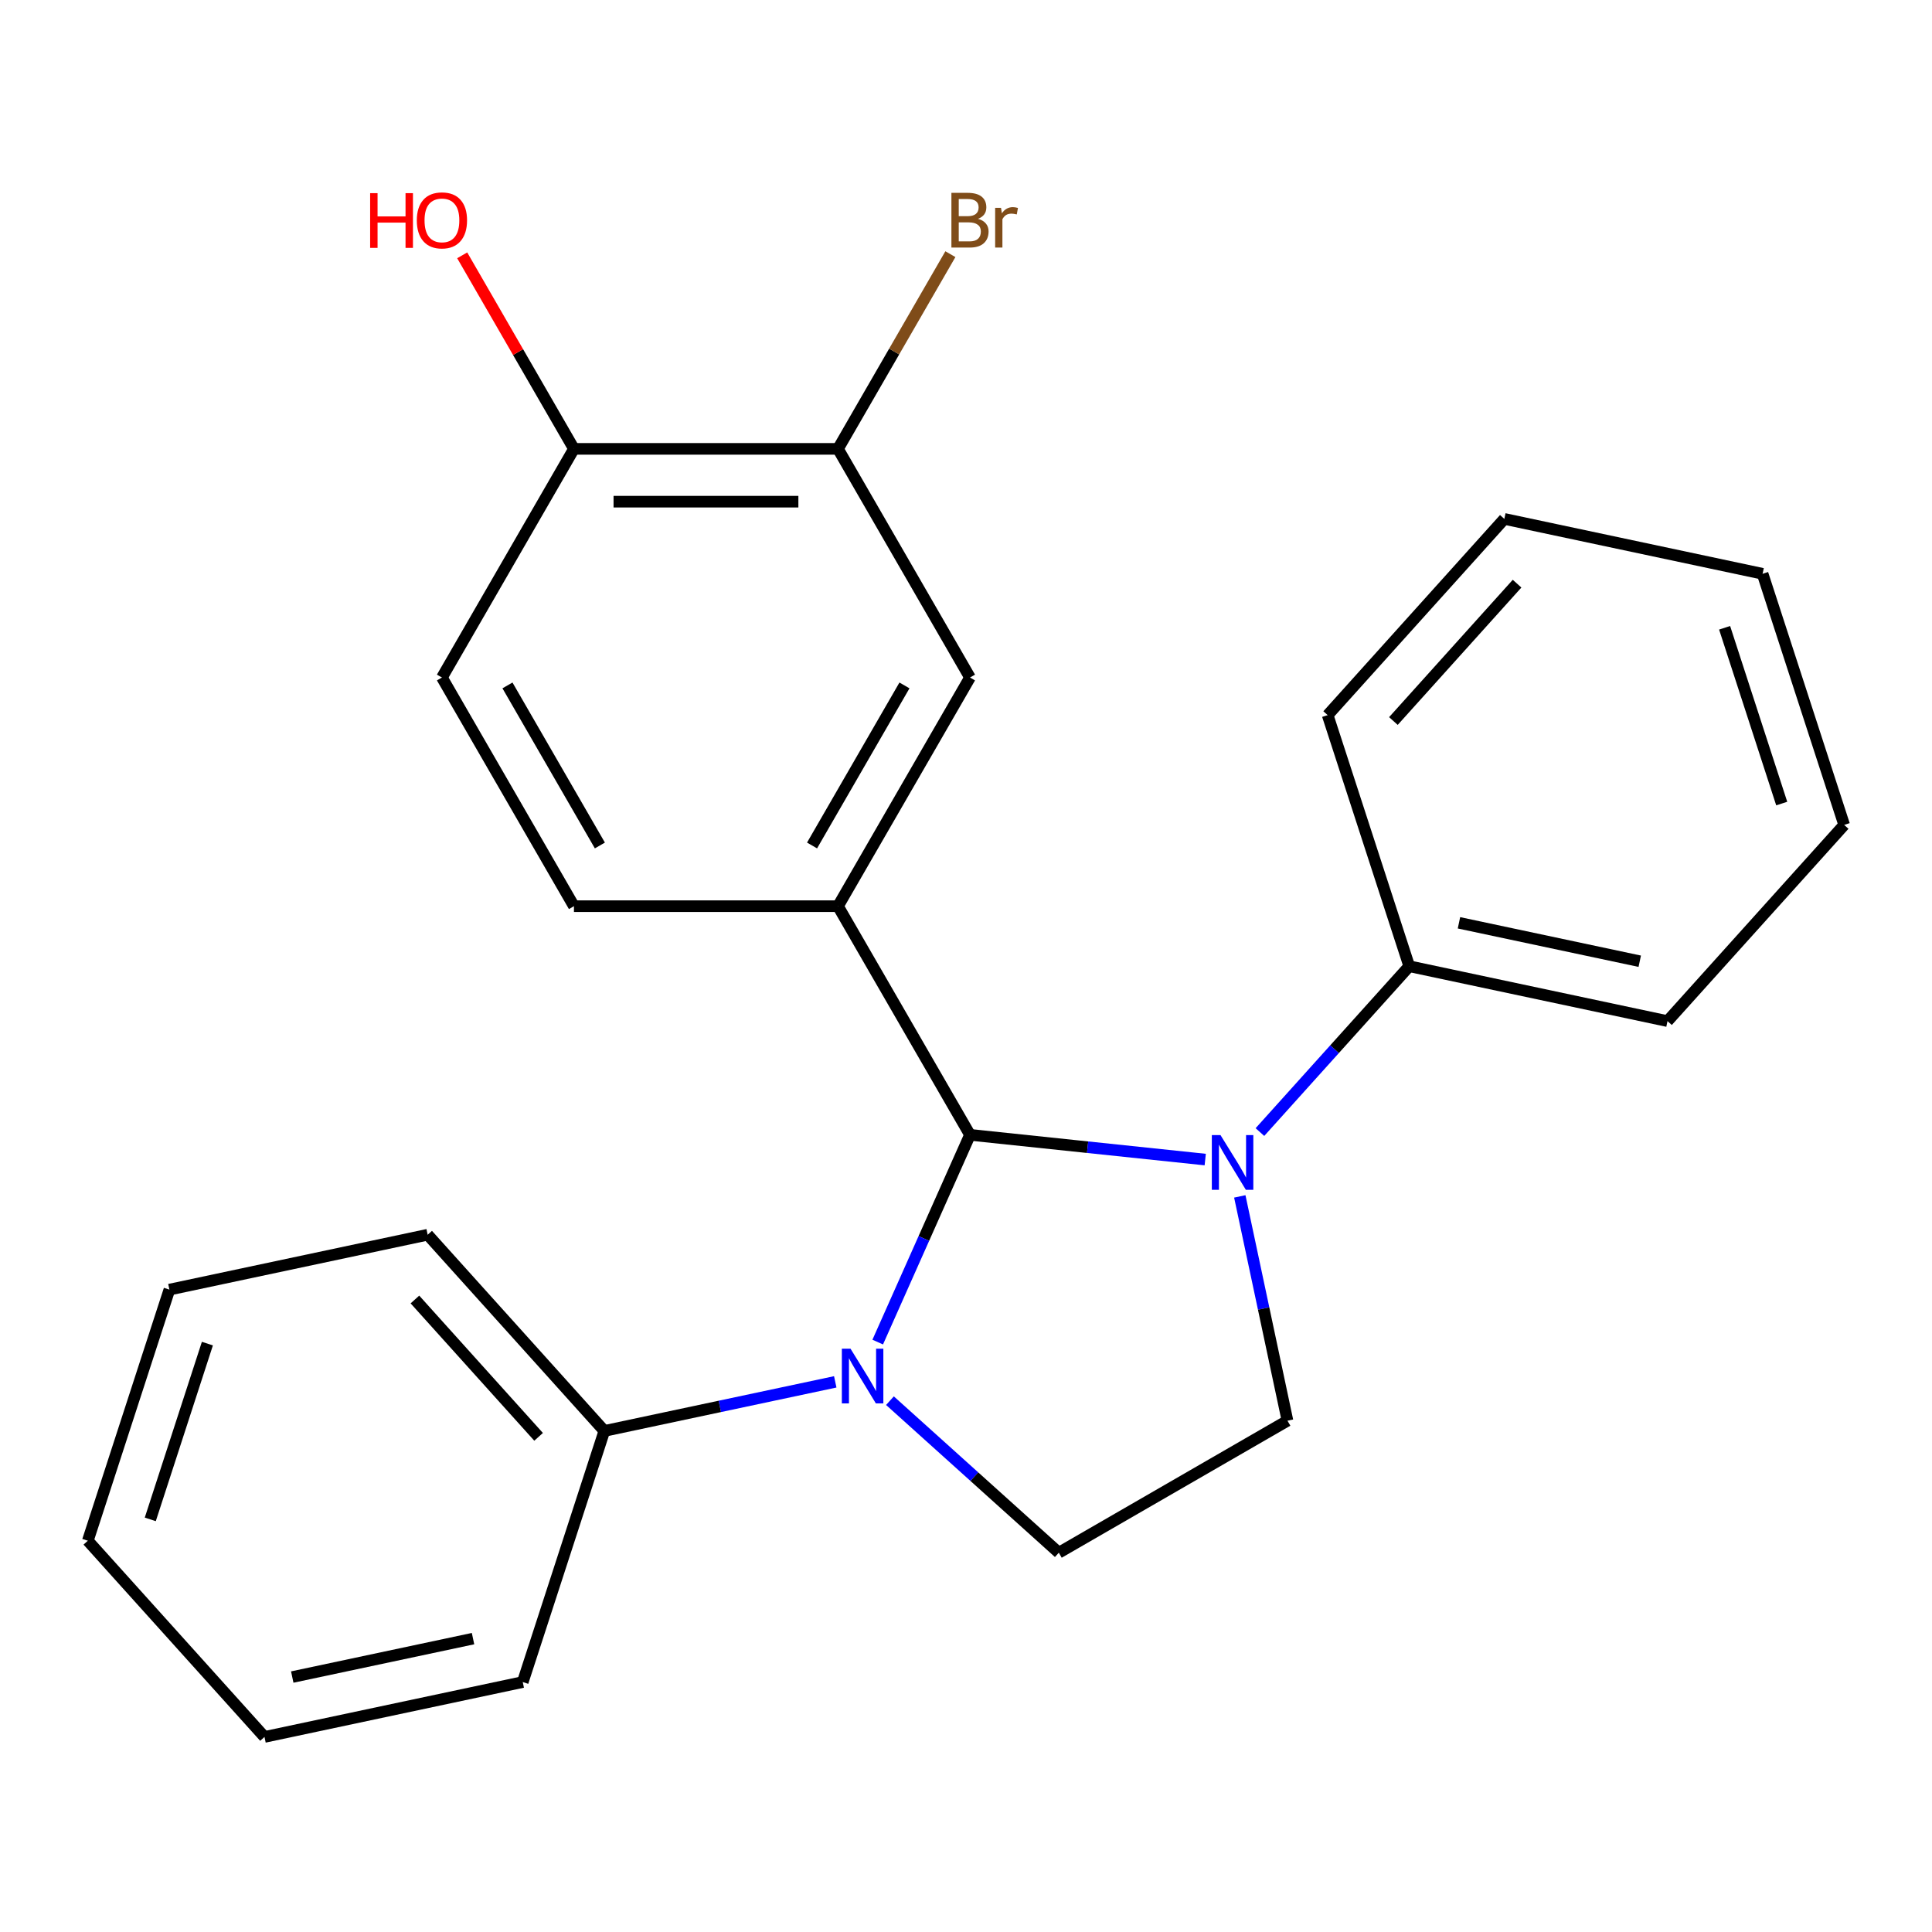 <?xml version='1.0' encoding='iso-8859-1'?>
<svg version='1.1' baseProfile='full'
              xmlns='http://www.w3.org/2000/svg'
                      xmlns:rdkit='http://www.rdkit.org/xml'
                      xmlns:xlink='http://www.w3.org/1999/xlink'
                  xml:space='preserve'
width='1000px' height='1000px' viewBox='0 0 1000 1000'>
<!-- END OF HEADER -->
<rect style='opacity:1.0;fill:#FFFFFF;stroke:none' width='1000' height='1000' x='0' y='0'> </rect>
<path class='bond-0' d='M 502.067,587.391 L 478.187,641.026' style='fill:none;fill-rule:evenodd;stroke:#000000;stroke-width:6px;stroke-linecap:butt;stroke-linejoin:miter;stroke-opacity:1' />
<path class='bond-0' d='M 478.187,641.026 L 454.307,694.661' style='fill:none;fill-rule:evenodd;stroke:#0000FF;stroke-width:6px;stroke-linecap:butt;stroke-linejoin:miter;stroke-opacity:1' />
<path class='bond-1' d='M 502.067,587.391 L 562.945,593.789' style='fill:none;fill-rule:evenodd;stroke:#000000;stroke-width:6px;stroke-linecap:butt;stroke-linejoin:miter;stroke-opacity:1' />
<path class='bond-1' d='M 562.945,593.789 L 623.824,600.188' style='fill:none;fill-rule:evenodd;stroke:#0000FF;stroke-width:6px;stroke-linecap:butt;stroke-linejoin:miter;stroke-opacity:1' />
<path class='bond-2' d='M 502.067,587.391 L 433.736,469.038' style='fill:none;fill-rule:evenodd;stroke:#000000;stroke-width:6px;stroke-linecap:butt;stroke-linejoin:miter;stroke-opacity:1' />
<path class='bond-4' d='M 460.638,724.984 L 504.34,764.334' style='fill:none;fill-rule:evenodd;stroke:#0000FF;stroke-width:6px;stroke-linecap:butt;stroke-linejoin:miter;stroke-opacity:1' />
<path class='bond-4' d='M 504.34,764.334 L 548.041,803.683' style='fill:none;fill-rule:evenodd;stroke:#000000;stroke-width:6px;stroke-linecap:butt;stroke-linejoin:miter;stroke-opacity:1' />
<path class='bond-8' d='M 432.325,715.247 L 372.565,727.949' style='fill:none;fill-rule:evenodd;stroke:#0000FF;stroke-width:6px;stroke-linecap:butt;stroke-linejoin:miter;stroke-opacity:1' />
<path class='bond-8' d='M 372.565,727.949 L 312.806,740.652' style='fill:none;fill-rule:evenodd;stroke:#000000;stroke-width:6px;stroke-linecap:butt;stroke-linejoin:miter;stroke-opacity:1' />
<path class='bond-3' d='M 641.716,619.253 L 654.055,677.302' style='fill:none;fill-rule:evenodd;stroke:#0000FF;stroke-width:6px;stroke-linecap:butt;stroke-linejoin:miter;stroke-opacity:1' />
<path class='bond-3' d='M 654.055,677.302 L 666.394,735.352' style='fill:none;fill-rule:evenodd;stroke:#000000;stroke-width:6px;stroke-linecap:butt;stroke-linejoin:miter;stroke-opacity:1' />
<path class='bond-7' d='M 652.137,585.954 L 690.781,543.035' style='fill:none;fill-rule:evenodd;stroke:#0000FF;stroke-width:6px;stroke-linecap:butt;stroke-linejoin:miter;stroke-opacity:1' />
<path class='bond-7' d='M 690.781,543.035 L 729.425,500.116' style='fill:none;fill-rule:evenodd;stroke:#000000;stroke-width:6px;stroke-linecap:butt;stroke-linejoin:miter;stroke-opacity:1' />
<path class='bond-5' d='M 433.736,469.038 L 502.067,350.685' style='fill:none;fill-rule:evenodd;stroke:#000000;stroke-width:6px;stroke-linecap:butt;stroke-linejoin:miter;stroke-opacity:1' />
<path class='bond-5' d='M 420.315,437.619 L 468.147,354.772' style='fill:none;fill-rule:evenodd;stroke:#000000;stroke-width:6px;stroke-linecap:butt;stroke-linejoin:miter;stroke-opacity:1' />
<path class='bond-9' d='M 433.736,469.038 L 297.074,469.038' style='fill:none;fill-rule:evenodd;stroke:#000000;stroke-width:6px;stroke-linecap:butt;stroke-linejoin:miter;stroke-opacity:1' />
<path class='bond-24' d='M 666.394,735.352 L 548.041,803.683' style='fill:none;fill-rule:evenodd;stroke:#000000;stroke-width:6px;stroke-linecap:butt;stroke-linejoin:miter;stroke-opacity:1' />
<path class='bond-6' d='M 502.067,350.685 L 433.736,232.333' style='fill:none;fill-rule:evenodd;stroke:#000000;stroke-width:6px;stroke-linecap:butt;stroke-linejoin:miter;stroke-opacity:1' />
<path class='bond-12' d='M 433.736,232.333 L 462.828,181.944' style='fill:none;fill-rule:evenodd;stroke:#000000;stroke-width:6px;stroke-linecap:butt;stroke-linejoin:miter;stroke-opacity:1' />
<path class='bond-12' d='M 462.828,181.944 L 491.919,131.556' style='fill:none;fill-rule:evenodd;stroke:#7F4C19;stroke-width:6px;stroke-linecap:butt;stroke-linejoin:miter;stroke-opacity:1' />
<path class='bond-25' d='M 433.736,232.333 L 297.074,232.333' style='fill:none;fill-rule:evenodd;stroke:#000000;stroke-width:6px;stroke-linecap:butt;stroke-linejoin:miter;stroke-opacity:1' />
<path class='bond-25' d='M 413.237,259.665 L 317.573,259.665' style='fill:none;fill-rule:evenodd;stroke:#000000;stroke-width:6px;stroke-linecap:butt;stroke-linejoin:miter;stroke-opacity:1' />
<path class='bond-14' d='M 729.425,500.116 L 863.101,528.53' style='fill:none;fill-rule:evenodd;stroke:#000000;stroke-width:6px;stroke-linecap:butt;stroke-linejoin:miter;stroke-opacity:1' />
<path class='bond-14' d='M 755.159,477.643 L 848.732,497.533' style='fill:none;fill-rule:evenodd;stroke:#000000;stroke-width:6px;stroke-linecap:butt;stroke-linejoin:miter;stroke-opacity:1' />
<path class='bond-17' d='M 729.425,500.116 L 687.194,370.143' style='fill:none;fill-rule:evenodd;stroke:#000000;stroke-width:6px;stroke-linecap:butt;stroke-linejoin:miter;stroke-opacity:1' />
<path class='bond-15' d='M 312.806,740.652 L 221.361,639.092' style='fill:none;fill-rule:evenodd;stroke:#000000;stroke-width:6px;stroke-linecap:butt;stroke-linejoin:miter;stroke-opacity:1' />
<path class='bond-15' d='M 278.777,743.707 L 214.766,672.615' style='fill:none;fill-rule:evenodd;stroke:#000000;stroke-width:6px;stroke-linecap:butt;stroke-linejoin:miter;stroke-opacity:1' />
<path class='bond-16' d='M 312.806,740.652 L 270.575,870.625' style='fill:none;fill-rule:evenodd;stroke:#000000;stroke-width:6px;stroke-linecap:butt;stroke-linejoin:miter;stroke-opacity:1' />
<path class='bond-11' d='M 297.074,469.038 L 228.743,350.685' style='fill:none;fill-rule:evenodd;stroke:#000000;stroke-width:6px;stroke-linecap:butt;stroke-linejoin:miter;stroke-opacity:1' />
<path class='bond-11' d='M 310.495,437.619 L 262.663,354.772' style='fill:none;fill-rule:evenodd;stroke:#000000;stroke-width:6px;stroke-linecap:butt;stroke-linejoin:miter;stroke-opacity:1' />
<path class='bond-10' d='M 297.074,232.333 L 228.743,350.685' style='fill:none;fill-rule:evenodd;stroke:#000000;stroke-width:6px;stroke-linecap:butt;stroke-linejoin:miter;stroke-opacity:1' />
<path class='bond-13' d='M 297.074,232.333 L 268.155,182.244' style='fill:none;fill-rule:evenodd;stroke:#000000;stroke-width:6px;stroke-linecap:butt;stroke-linejoin:miter;stroke-opacity:1' />
<path class='bond-13' d='M 268.155,182.244 L 239.237,132.156' style='fill:none;fill-rule:evenodd;stroke:#FF0000;stroke-width:6px;stroke-linecap:butt;stroke-linejoin:miter;stroke-opacity:1' />
<path class='bond-18' d='M 863.101,528.53 L 954.545,426.97' style='fill:none;fill-rule:evenodd;stroke:#000000;stroke-width:6px;stroke-linecap:butt;stroke-linejoin:miter;stroke-opacity:1' />
<path class='bond-20' d='M 221.361,639.092 L 87.685,667.505' style='fill:none;fill-rule:evenodd;stroke:#000000;stroke-width:6px;stroke-linecap:butt;stroke-linejoin:miter;stroke-opacity:1' />
<path class='bond-21' d='M 270.575,870.625 L 136.899,899.038' style='fill:none;fill-rule:evenodd;stroke:#000000;stroke-width:6px;stroke-linecap:butt;stroke-linejoin:miter;stroke-opacity:1' />
<path class='bond-21' d='M 244.841,848.152 L 151.268,868.041' style='fill:none;fill-rule:evenodd;stroke:#000000;stroke-width:6px;stroke-linecap:butt;stroke-linejoin:miter;stroke-opacity:1' />
<path class='bond-19' d='M 687.194,370.143 L 778.639,268.583' style='fill:none;fill-rule:evenodd;stroke:#000000;stroke-width:6px;stroke-linecap:butt;stroke-linejoin:miter;stroke-opacity:1' />
<path class='bond-19' d='M 721.223,373.198 L 785.234,302.106' style='fill:none;fill-rule:evenodd;stroke:#000000;stroke-width:6px;stroke-linecap:butt;stroke-linejoin:miter;stroke-opacity:1' />
<path class='bond-26' d='M 954.545,426.97 L 912.315,296.997' style='fill:none;fill-rule:evenodd;stroke:#000000;stroke-width:6px;stroke-linecap:butt;stroke-linejoin:miter;stroke-opacity:1' />
<path class='bond-26' d='M 922.216,415.92 L 892.655,324.939' style='fill:none;fill-rule:evenodd;stroke:#000000;stroke-width:6px;stroke-linecap:butt;stroke-linejoin:miter;stroke-opacity:1' />
<path class='bond-22' d='M 778.639,268.583 L 912.315,296.997' style='fill:none;fill-rule:evenodd;stroke:#000000;stroke-width:6px;stroke-linecap:butt;stroke-linejoin:miter;stroke-opacity:1' />
<path class='bond-27' d='M 87.685,667.505 L 45.455,797.479' style='fill:none;fill-rule:evenodd;stroke:#000000;stroke-width:6px;stroke-linecap:butt;stroke-linejoin:miter;stroke-opacity:1' />
<path class='bond-27' d='M 107.345,695.448 L 77.784,786.429' style='fill:none;fill-rule:evenodd;stroke:#000000;stroke-width:6px;stroke-linecap:butt;stroke-linejoin:miter;stroke-opacity:1' />
<path class='bond-23' d='M 136.899,899.038 L 45.455,797.479' style='fill:none;fill-rule:evenodd;stroke:#000000;stroke-width:6px;stroke-linecap:butt;stroke-linejoin:miter;stroke-opacity:1' />
<path  class='atom-1' d='M 440.221 698.078
L 449.501 713.078
Q 450.421 714.558, 451.901 717.238
Q 453.381 719.918, 453.461 720.078
L 453.461 698.078
L 457.221 698.078
L 457.221 726.398
L 453.341 726.398
L 443.381 709.998
Q 442.221 708.078, 440.981 705.878
Q 439.781 703.678, 439.421 702.998
L 439.421 726.398
L 435.741 726.398
L 435.741 698.078
L 440.221 698.078
' fill='#0000FF'/>
<path  class='atom-2' d='M 631.72 587.516
L 641 602.516
Q 641.92 603.996, 643.4 606.676
Q 644.88 609.356, 644.96 609.516
L 644.96 587.516
L 648.72 587.516
L 648.72 615.836
L 644.84 615.836
L 634.88 599.436
Q 633.72 597.516, 632.48 595.316
Q 631.28 593.116, 630.92 592.436
L 630.92 615.836
L 627.24 615.836
L 627.24 587.516
L 631.72 587.516
' fill='#0000FF'/>
<path  class='atom-13' d='M 506.207 113.26
Q 508.927 114.02, 510.287 115.7
Q 511.687 117.34, 511.687 119.78
Q 511.687 123.7, 509.167 125.94
Q 506.687 128.14, 501.967 128.14
L 492.447 128.14
L 492.447 99.82
L 500.807 99.82
Q 505.647 99.82, 508.087 101.78
Q 510.527 103.74, 510.527 107.34
Q 510.527 111.62, 506.207 113.26
M 496.247 103.02
L 496.247 111.9
L 500.807 111.9
Q 503.607 111.9, 505.047 110.78
Q 506.527 109.62, 506.527 107.34
Q 506.527 103.02, 500.807 103.02
L 496.247 103.02
M 501.967 124.94
Q 504.727 124.94, 506.207 123.62
Q 507.687 122.3, 507.687 119.78
Q 507.687 117.46, 506.047 116.3
Q 504.447 115.1, 501.367 115.1
L 496.247 115.1
L 496.247 124.94
L 501.967 124.94
' fill='#7F4C19'/>
<path  class='atom-13' d='M 518.127 107.58
L 518.567 110.42
Q 520.727 107.22, 524.247 107.22
Q 525.367 107.22, 526.887 107.62
L 526.287 110.98
Q 524.567 110.58, 523.607 110.58
Q 521.927 110.58, 520.807 111.26
Q 519.727 111.9, 518.847 113.46
L 518.847 128.14
L 515.087 128.14
L 515.087 107.58
L 518.127 107.58
' fill='#7F4C19'/>
<path  class='atom-14' d='M 191.583 99.98
L 195.423 99.98
L 195.423 112.02
L 209.903 112.02
L 209.903 99.98
L 213.743 99.98
L 213.743 128.3
L 209.903 128.3
L 209.903 115.22
L 195.423 115.22
L 195.423 128.3
L 191.583 128.3
L 191.583 99.98
' fill='#FF0000'/>
<path  class='atom-14' d='M 215.743 114.06
Q 215.743 107.26, 219.103 103.46
Q 222.463 99.66, 228.743 99.66
Q 235.023 99.66, 238.383 103.46
Q 241.743 107.26, 241.743 114.06
Q 241.743 120.94, 238.343 124.86
Q 234.943 128.74, 228.743 128.74
Q 222.503 128.74, 219.103 124.86
Q 215.743 120.98, 215.743 114.06
M 228.743 125.54
Q 233.063 125.54, 235.383 122.66
Q 237.743 119.74, 237.743 114.06
Q 237.743 108.5, 235.383 105.7
Q 233.063 102.86, 228.743 102.86
Q 224.423 102.86, 222.063 105.66
Q 219.743 108.46, 219.743 114.06
Q 219.743 119.78, 222.063 122.66
Q 224.423 125.54, 228.743 125.54
' fill='#FF0000'/>
</svg>
